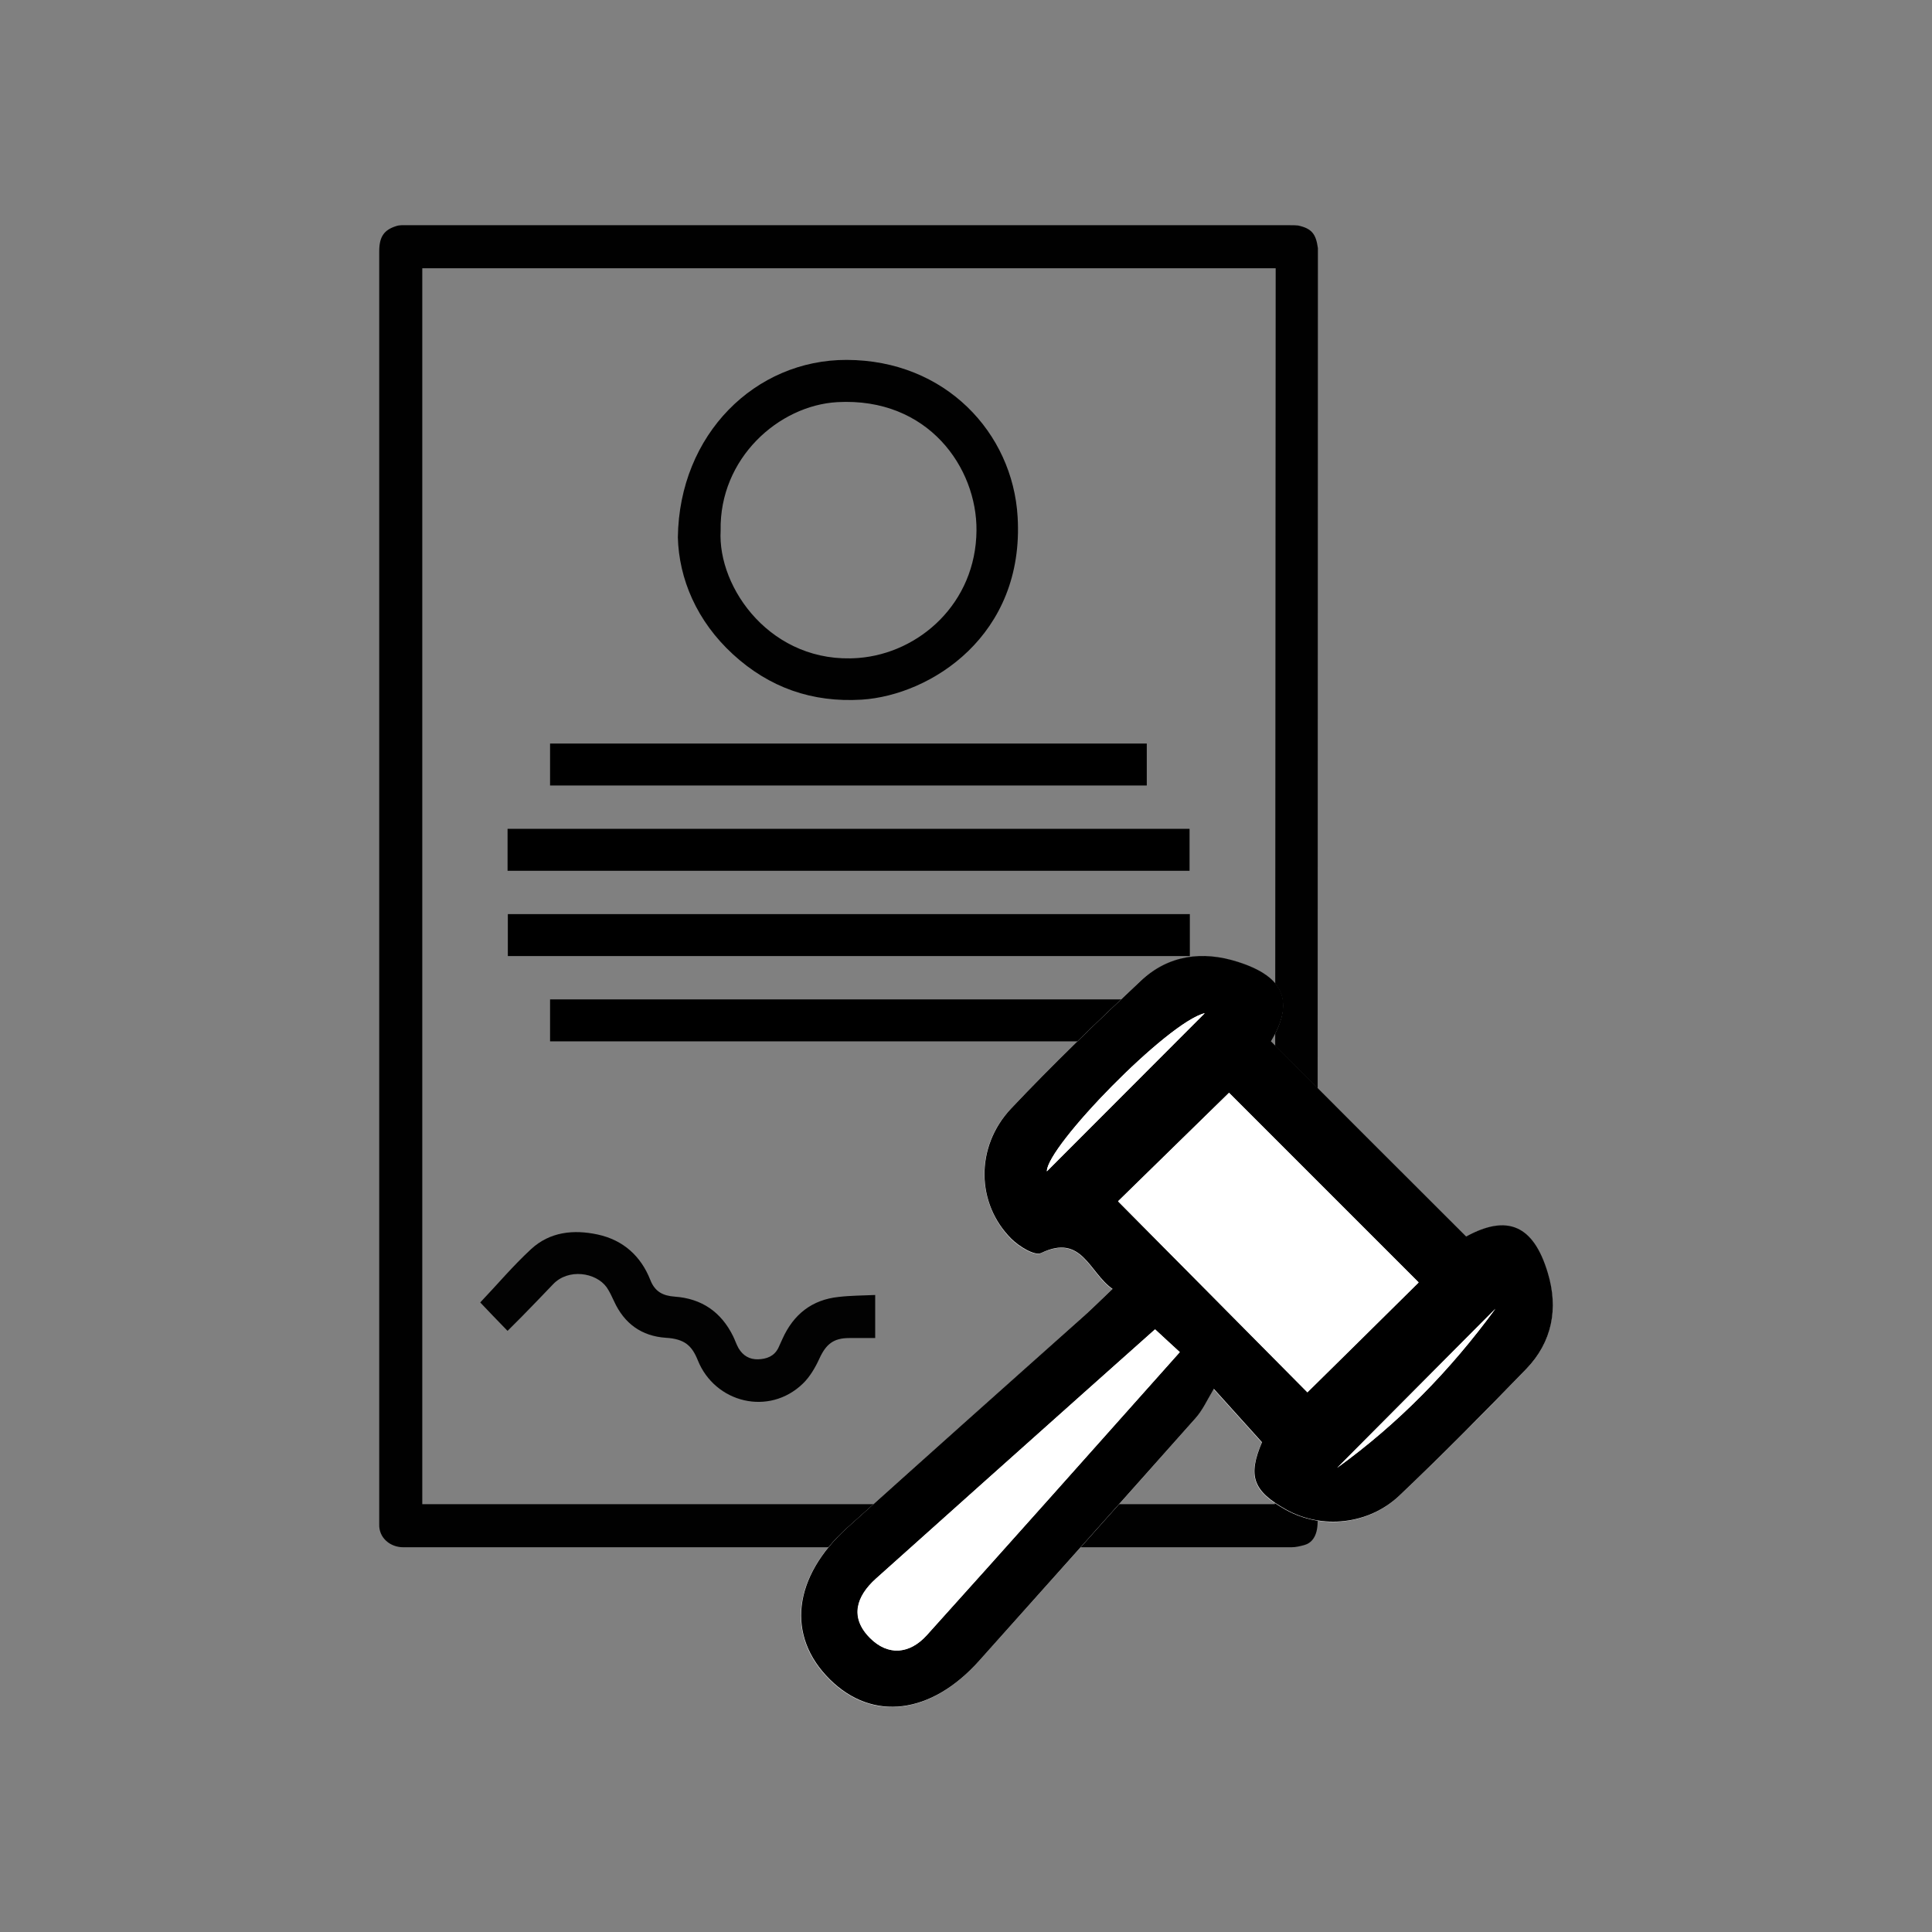 <?xml version="1.0" encoding="UTF-8"?>
<svg id="uuid-93033d7e-87eb-4b95-9614-4c115f19895b" data-name="Capa 1" xmlns="http://www.w3.org/2000/svg" width="70" height="70" viewBox="0 0 70 70">
  <rect x="0" y="0" width="70" height="70" fill="#808080" stroke="none"/>
  <g id="uuid-2f42153f-bd8f-48b2-beeb-bc5b92ce0450" data-name="Capa 95">
    <g>
      <path d="m47.74,44.07v11.06c0,.55-.23.78-.48.85-.15.04-.31.08-.46.08H14.61c-.47,0-.89-.34-.87-.84V9.11c0-.53.17-.78.62-.92.12-.04.25-.03.38-.03h32c.1,0,.2,0,.29.01.51.11.65.32.72.82v.19c0,6.7-.01,33.9-.01,34.89Zm-1.52-34.15c0-.07,0-.14,0-.2H15.3v44.78h30.89s.03-38.01.03-44.58Z" style="fill: #010101; stroke-width: 0px;"/>
      <g>
        <path d="m24.56,19.47c.05-3.74,2.81-6.44,6.12-6.43,3.58.01,6.01,2.65,6.19,5.68.26,4.31-3.15,6.47-5.65,6.63-1.8.11-3.35-.44-4.66-1.64-1.32-1.21-1.96-2.74-2-4.24Zm1.55-.25c-.12,2.1,1.86,4.86,4.99,4.62,2.2-.17,4.26-1.98,4.28-4.62.02-2.26-1.74-4.83-5.04-4.65-2.13.12-4.28,2.04-4.23,4.65Z" style="fill: #010101; stroke-width: 0px;"/>
        <path d="m18.39,31.55v-1.52h24.71v1.52h-24.71Z" style="stroke-width: 0px;"/>
        <path d="m43.11,33.12v1.52h-24.71v-1.52h24.71Z" style="stroke-width: 0px;"/>
        <path d="m19.93,28.46v-1.52h21.62v1.52h-21.62Z" style="stroke-width: 0px;"/>
        <path d="m19.93,37.73v-1.52h21.62v1.52h-21.62Z" style="stroke-width: 0px;"/>
      </g>
      <path d="m31.71,46.91v1.57h-.94c-.57,0-.84.22-1.08.74-.15.33-.35.67-.6.91-1.23,1.19-3.19.7-3.81-.85-.21-.52-.47-.77-1.16-.81-.87-.06-1.5-.51-1.87-1.32-.08-.17-.16-.35-.27-.51-.39-.54-1.39-.69-1.94-.11-.38.4-.76.79-1.14,1.18-.17.17-.34.34-.51.51-.36-.37-.71-.73-.99-1.03.6-.63,1.18-1.32,1.84-1.93.68-.63,1.54-.72,2.42-.53.92.2,1.56.78,1.9,1.64.17.44.47.58.89.61.98.07,1.68.56,2.11,1.43.07.14.12.3.2.44.16.27.4.41.71.4s.58-.11.73-.41c.05-.11.1-.22.15-.33.4-.89,1.07-1.42,2.04-1.52.43-.05.87-.05,1.32-.07h0Z" style="fill: #020202; stroke-width: 0px;"/>
      <g id="uuid-fe0c5508-28fd-4ce3-b447-85a123498221" data-name="es3kjV.tif">
        <g>
          <path d="m45.72,52.25c-.53,1.24-.34,1.78.88,2.46,1.29.71,2.97.55,4.09-.51,1.57-1.49,3.09-3.02,4.59-4.58.95-.98,1.18-2.2.79-3.49-.52-1.74-1.47-2.12-2.96-1.32-2.36-2.37-4.71-4.71-7.07-7.07.85-1.42.5-2.35-1.2-2.88-1.28-.4-2.52-.24-3.52.69-1.61,1.51-3.2,3.04-4.71,4.64-1.29,1.37-1.24,3.42.02,4.7.28.28.85.63,1.08.52,1.5-.72,1.74.71,2.59,1.3-.39.37-.69.67-1,.95-2.86,2.57-5.74,5.12-8.6,7.69-1.99,1.79-2.23,3.94-.64,5.51,1.55,1.53,3.66,1.27,5.4-.67,2.62-2.93,5.25-5.86,7.85-8.8.25-.28.4-.64.66-1.06.73.81,1.19,1.32,1.74,1.93Z" style="fill: #fff; stroke-width: 0px;"/>
          <path d="m45.72,52.25c-.55-.61-1.01-1.12-1.74-1.93-.25.42-.41.78-.66,1.06-2.61,2.94-5.23,5.87-7.85,8.8-1.74,1.94-3.85,2.2-5.4.67-1.59-1.57-1.35-3.71.64-5.51,2.86-2.57,5.73-5.13,8.6-7.69.31-.28.61-.58,1-.95-.85-.59-1.1-2.02-2.59-1.3-.23.11-.8-.24-1.08-.52-1.27-1.27-1.31-3.32-.02-4.7,1.51-1.6,3.1-3.13,4.71-4.64,1-.94,2.24-1.1,3.52-.69,1.71.54,2.05,1.47,1.2,2.88,2.36,2.36,4.7,4.71,7.07,7.07,1.49-.81,2.44-.42,2.96,1.32.39,1.29.16,2.51-.79,3.49-1.5,1.55-3.02,3.09-4.59,4.58-1.12,1.06-2.81,1.22-4.09.51-1.22-.68-1.41-1.22-.88-2.46Zm-1.19-12.65c-1.36,1.33-2.78,2.72-4.02,3.93,2.28,2.3,4.64,4.68,6.86,6.92,1.31-1.29,2.71-2.67,4.03-3.98-2.3-2.3-4.67-4.67-6.87-6.87Zm-2.68,8.57c-.96.85-1.77,1.57-2.57,2.29-2.52,2.25-5.03,4.49-7.54,6.74-.71.64-.95,1.4-.22,2.14.66.67,1.44.59,2.06-.09,3.03-3.36,6.04-6.75,9.17-10.26-.32-.29-.57-.52-.89-.82Zm1.8-11.46c-1.34.32-5.73,4.83-5.72,5.73,1.85-1.85,3.76-3.77,5.72-5.73Zm4.8,16.47c2.21-1.6,4.11-3.54,5.73-5.76-1.91,1.92-3.82,3.84-5.73,5.76Z" style="stroke-width: 0px;"/>
          <path d="m44.53,39.59c2.2,2.2,4.57,4.57,6.87,6.87-1.33,1.31-2.72,2.69-4.03,3.98-2.22-2.24-4.57-4.62-6.86-6.92,1.24-1.21,2.66-2.6,4.02-3.93Z" style="fill: #fff; stroke-width: 0px;"/>
          <path d="m41.85,48.17c.33.3.57.52.89.82-3.13,3.51-6.14,6.9-9.17,10.26-.61.68-1.4.76-2.06.09-.73-.74-.49-1.5.22-2.14,2.51-2.25,5.03-4.5,7.54-6.74.81-.72,1.61-1.43,2.57-2.29Z" style="fill: #fff; stroke-width: 0px;"/>
          <path d="m43.65,36.71c-1.96,1.96-3.87,3.88-5.72,5.73,0-.9,4.38-5.41,5.72-5.73Z" style="fill: #fff; stroke-width: 0px;"/>
          <path d="m48.45,53.18c1.91-1.92,3.82-3.84,5.73-5.76-1.62,2.21-3.51,4.16-5.73,5.76Z" style="fill: #fff; stroke-width: 0px;"/>
        </g>
      </g>
    </g>
  </g>
</svg>